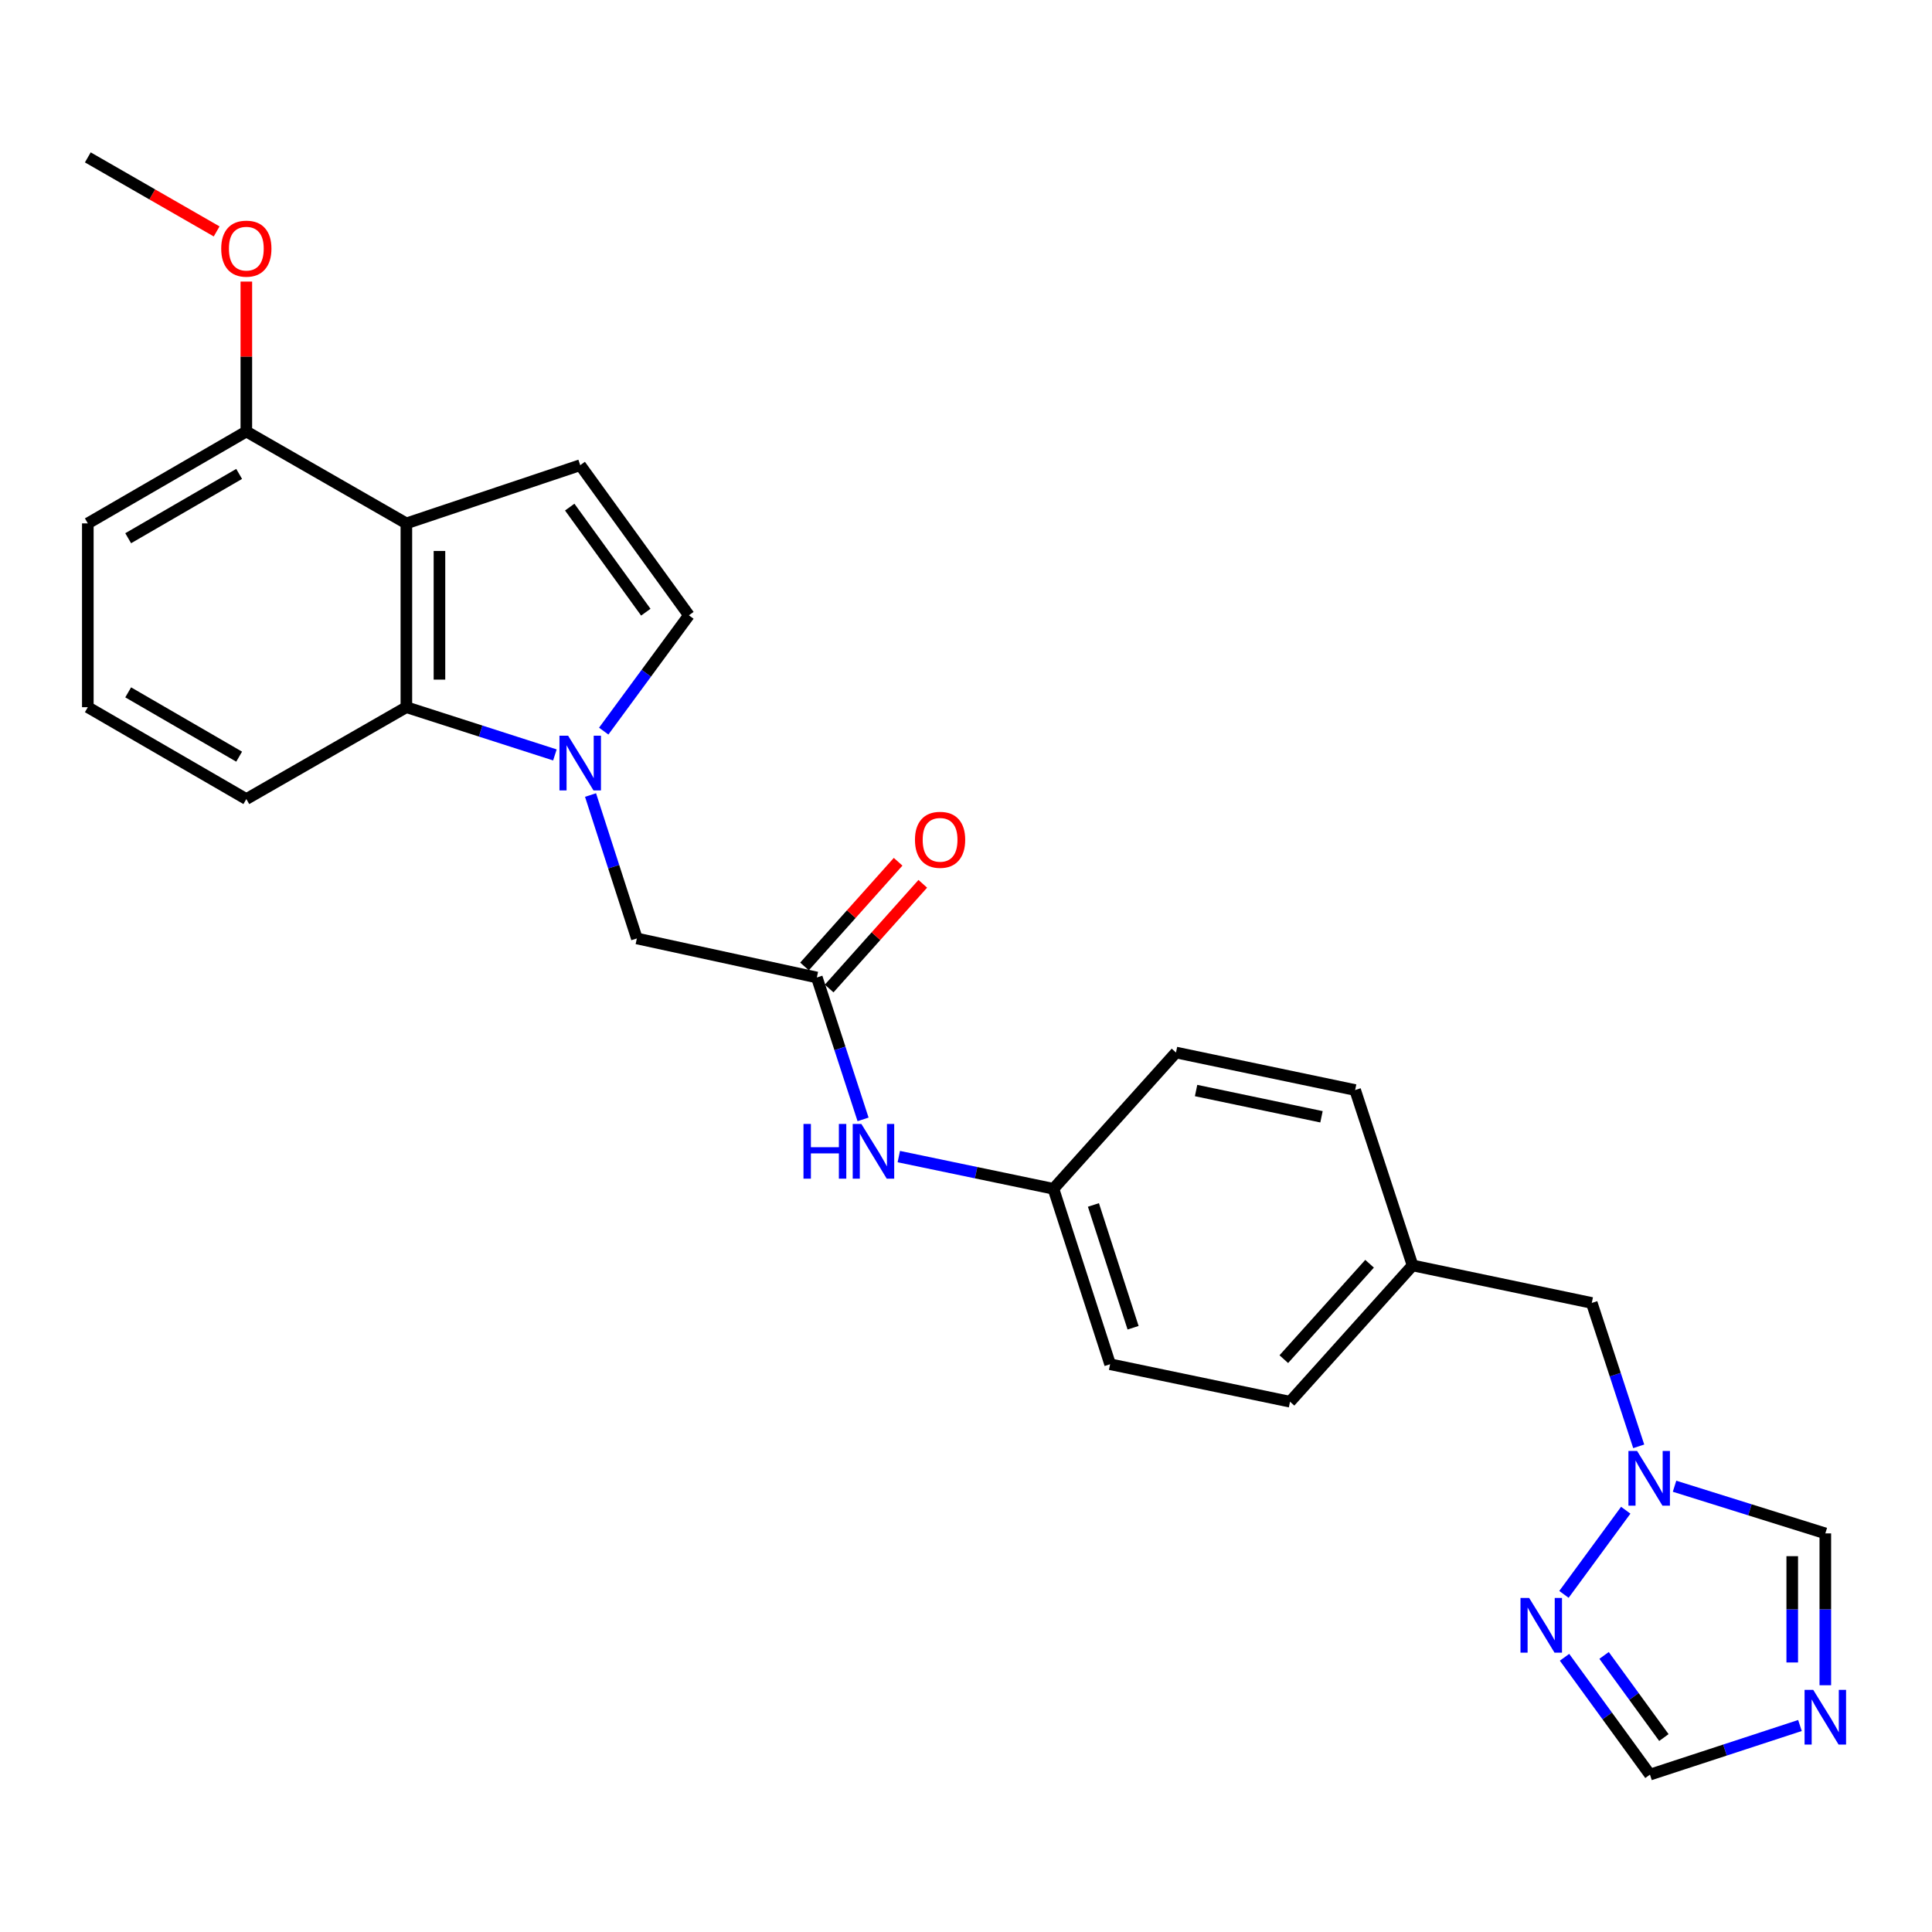 <?xml version='1.0' encoding='iso-8859-1'?>
<svg version='1.1' baseProfile='full'
              xmlns='http://www.w3.org/2000/svg'
                      xmlns:rdkit='http://www.rdkit.org/xml'
                      xmlns:xlink='http://www.w3.org/1999/xlink'
                  xml:space='preserve'
width='1000px' height='1000px' viewBox='0 0 1000 1000'>
<!-- END OF HEADER -->
<rect style='opacity:1.0;fill:#FFFFFF;stroke:none' width='1000' height='1000' x='0' y='0'> </rect>
<path class='bond-1' d='M 287.215,390.75 L 248.777,378.396' style='fill:none;fill-rule:evenodd;stroke:#0000FF;stroke-width:6px;stroke-linecap:butt;stroke-linejoin:miter;stroke-opacity:1' />
<path class='bond-1' d='M 248.777,378.396 L 210.338,366.042' style='fill:none;fill-rule:evenodd;stroke:#000000;stroke-width:6px;stroke-linecap:butt;stroke-linejoin:miter;stroke-opacity:1' />
<path class='bond-4' d='M 312.48,378.427 L 334.528,348.453' style='fill:none;fill-rule:evenodd;stroke:#0000FF;stroke-width:6px;stroke-linecap:butt;stroke-linejoin:miter;stroke-opacity:1' />
<path class='bond-4' d='M 334.528,348.453 L 356.576,318.479' style='fill:none;fill-rule:evenodd;stroke:#000000;stroke-width:6px;stroke-linecap:butt;stroke-linejoin:miter;stroke-opacity:1' />
<path class='bond-10' d='M 305.661,411.506 L 317.649,448.623' style='fill:none;fill-rule:evenodd;stroke:#0000FF;stroke-width:6px;stroke-linecap:butt;stroke-linejoin:miter;stroke-opacity:1' />
<path class='bond-10' d='M 317.649,448.623 L 329.636,485.74' style='fill:none;fill-rule:evenodd;stroke:#000000;stroke-width:6px;stroke-linecap:butt;stroke-linejoin:miter;stroke-opacity:1' />
<path class='bond-0' d='M 210.338,270.906 L 210.338,366.042' style='fill:none;fill-rule:evenodd;stroke:#000000;stroke-width:6px;stroke-linecap:butt;stroke-linejoin:miter;stroke-opacity:1' />
<path class='bond-0' d='M 227.461,285.177 L 227.461,351.772' style='fill:none;fill-rule:evenodd;stroke:#000000;stroke-width:6px;stroke-linecap:butt;stroke-linejoin:miter;stroke-opacity:1' />
<path class='bond-12' d='M 210.338,270.906 L 127.501,223.352' style='fill:none;fill-rule:evenodd;stroke:#000000;stroke-width:6px;stroke-linecap:butt;stroke-linejoin:miter;stroke-opacity:1' />
<path class='bond-26' d='M 210.338,270.906 L 300.318,240.78' style='fill:none;fill-rule:evenodd;stroke:#000000;stroke-width:6px;stroke-linecap:butt;stroke-linejoin:miter;stroke-opacity:1' />
<path class='bond-17' d='M 210.338,366.042 L 127.501,413.596' style='fill:none;fill-rule:evenodd;stroke:#000000;stroke-width:6px;stroke-linecap:butt;stroke-linejoin:miter;stroke-opacity:1' />
<path class='bond-2' d='M 300.318,240.78 L 356.576,318.479' style='fill:none;fill-rule:evenodd;stroke:#000000;stroke-width:6px;stroke-linecap:butt;stroke-linejoin:miter;stroke-opacity:1' />
<path class='bond-2' d='M 294.888,262.476 L 334.268,316.866' style='fill:none;fill-rule:evenodd;stroke:#000000;stroke-width:6px;stroke-linecap:butt;stroke-linejoin:miter;stroke-opacity:1' />
<path class='bond-3' d='M 944.783,872.283 L 944.783,832.984' style='fill:none;fill-rule:evenodd;stroke:#0000FF;stroke-width:6px;stroke-linecap:butt;stroke-linejoin:miter;stroke-opacity:1' />
<path class='bond-3' d='M 944.783,832.984 L 944.783,793.685' style='fill:none;fill-rule:evenodd;stroke:#000000;stroke-width:6px;stroke-linecap:butt;stroke-linejoin:miter;stroke-opacity:1' />
<path class='bond-3' d='M 927.66,860.493 L 927.66,832.984' style='fill:none;fill-rule:evenodd;stroke:#0000FF;stroke-width:6px;stroke-linecap:butt;stroke-linejoin:miter;stroke-opacity:1' />
<path class='bond-3' d='M 927.66,832.984 L 927.66,805.475' style='fill:none;fill-rule:evenodd;stroke:#000000;stroke-width:6px;stroke-linecap:butt;stroke-linejoin:miter;stroke-opacity:1' />
<path class='bond-29' d='M 931.655,893.119 L 892.834,905.829' style='fill:none;fill-rule:evenodd;stroke:#0000FF;stroke-width:6px;stroke-linecap:butt;stroke-linejoin:miter;stroke-opacity:1' />
<path class='bond-29' d='M 892.834,905.829 L 854.013,918.539' style='fill:none;fill-rule:evenodd;stroke:#000000;stroke-width:6px;stroke-linecap:butt;stroke-linejoin:miter;stroke-opacity:1' />
<path class='bond-5' d='M 848.195,748.618 L 836.046,711.512' style='fill:none;fill-rule:evenodd;stroke:#0000FF;stroke-width:6px;stroke-linecap:butt;stroke-linejoin:miter;stroke-opacity:1' />
<path class='bond-5' d='M 836.046,711.512 L 823.896,674.405' style='fill:none;fill-rule:evenodd;stroke:#000000;stroke-width:6px;stroke-linecap:butt;stroke-linejoin:miter;stroke-opacity:1' />
<path class='bond-6' d='M 841.484,781.686 L 809.499,825.25' style='fill:none;fill-rule:evenodd;stroke:#0000FF;stroke-width:6px;stroke-linecap:butt;stroke-linejoin:miter;stroke-opacity:1' />
<path class='bond-9' d='M 866.742,769.272 L 905.762,781.479' style='fill:none;fill-rule:evenodd;stroke:#0000FF;stroke-width:6px;stroke-linecap:butt;stroke-linejoin:miter;stroke-opacity:1' />
<path class='bond-9' d='M 905.762,781.479 L 944.783,793.685' style='fill:none;fill-rule:evenodd;stroke:#000000;stroke-width:6px;stroke-linecap:butt;stroke-linejoin:miter;stroke-opacity:1' />
<path class='bond-8' d='M 809.795,857.808 L 831.904,888.173' style='fill:none;fill-rule:evenodd;stroke:#0000FF;stroke-width:6px;stroke-linecap:butt;stroke-linejoin:miter;stroke-opacity:1' />
<path class='bond-8' d='M 831.904,888.173 L 854.013,918.539' style='fill:none;fill-rule:evenodd;stroke:#000000;stroke-width:6px;stroke-linecap:butt;stroke-linejoin:miter;stroke-opacity:1' />
<path class='bond-8' d='M 830.27,856.839 L 845.747,878.095' style='fill:none;fill-rule:evenodd;stroke:#0000FF;stroke-width:6px;stroke-linecap:butt;stroke-linejoin:miter;stroke-opacity:1' />
<path class='bond-8' d='M 845.747,878.095 L 861.223,899.351' style='fill:none;fill-rule:evenodd;stroke:#000000;stroke-width:6px;stroke-linecap:butt;stroke-linejoin:miter;stroke-opacity:1' />
<path class='bond-7' d='M 422.794,505.945 L 329.636,485.74' style='fill:none;fill-rule:evenodd;stroke:#000000;stroke-width:6px;stroke-linecap:butt;stroke-linejoin:miter;stroke-opacity:1' />
<path class='bond-11' d='M 422.794,505.945 L 434.756,542.668' style='fill:none;fill-rule:evenodd;stroke:#000000;stroke-width:6px;stroke-linecap:butt;stroke-linejoin:miter;stroke-opacity:1' />
<path class='bond-11' d='M 434.756,542.668 L 446.719,579.391' style='fill:none;fill-rule:evenodd;stroke:#0000FF;stroke-width:6px;stroke-linecap:butt;stroke-linejoin:miter;stroke-opacity:1' />
<path class='bond-13' d='M 429.176,511.652 L 453.404,484.556' style='fill:none;fill-rule:evenodd;stroke:#000000;stroke-width:6px;stroke-linecap:butt;stroke-linejoin:miter;stroke-opacity:1' />
<path class='bond-13' d='M 453.404,484.556 L 477.631,457.46' style='fill:none;fill-rule:evenodd;stroke:#FF0000;stroke-width:6px;stroke-linecap:butt;stroke-linejoin:miter;stroke-opacity:1' />
<path class='bond-13' d='M 416.412,500.239 L 440.639,473.143' style='fill:none;fill-rule:evenodd;stroke:#000000;stroke-width:6px;stroke-linecap:butt;stroke-linejoin:miter;stroke-opacity:1' />
<path class='bond-13' d='M 440.639,473.143 L 464.867,446.046' style='fill:none;fill-rule:evenodd;stroke:#FF0000;stroke-width:6px;stroke-linecap:butt;stroke-linejoin:miter;stroke-opacity:1' />
<path class='bond-15' d='M 465.221,598.649 L 505.241,606.986' style='fill:none;fill-rule:evenodd;stroke:#0000FF;stroke-width:6px;stroke-linecap:butt;stroke-linejoin:miter;stroke-opacity:1' />
<path class='bond-15' d='M 505.241,606.986 L 545.26,615.322' style='fill:none;fill-rule:evenodd;stroke:#000000;stroke-width:6px;stroke-linecap:butt;stroke-linejoin:miter;stroke-opacity:1' />
<path class='bond-20' d='M 127.501,223.352 L 127.501,184.548' style='fill:none;fill-rule:evenodd;stroke:#000000;stroke-width:6px;stroke-linecap:butt;stroke-linejoin:miter;stroke-opacity:1' />
<path class='bond-20' d='M 127.501,184.548 L 127.501,145.744' style='fill:none;fill-rule:evenodd;stroke:#FF0000;stroke-width:6px;stroke-linecap:butt;stroke-linejoin:miter;stroke-opacity:1' />
<path class='bond-27' d='M 127.501,223.352 L 45.455,270.906' style='fill:none;fill-rule:evenodd;stroke:#000000;stroke-width:6px;stroke-linecap:butt;stroke-linejoin:miter;stroke-opacity:1' />
<path class='bond-27' d='M 123.781,245.3 L 66.348,278.588' style='fill:none;fill-rule:evenodd;stroke:#000000;stroke-width:6px;stroke-linecap:butt;stroke-linejoin:miter;stroke-opacity:1' />
<path class='bond-14' d='M 823.896,674.405 L 731.138,654.981' style='fill:none;fill-rule:evenodd;stroke:#000000;stroke-width:6px;stroke-linecap:butt;stroke-linejoin:miter;stroke-opacity:1' />
<path class='bond-18' d='M 545.26,615.322 L 574.588,706.121' style='fill:none;fill-rule:evenodd;stroke:#000000;stroke-width:6px;stroke-linecap:butt;stroke-linejoin:miter;stroke-opacity:1' />
<path class='bond-18' d='M 565.953,623.679 L 586.482,687.238' style='fill:none;fill-rule:evenodd;stroke:#000000;stroke-width:6px;stroke-linecap:butt;stroke-linejoin:miter;stroke-opacity:1' />
<path class='bond-19' d='M 545.26,615.322 L 608.691,544.786' style='fill:none;fill-rule:evenodd;stroke:#000000;stroke-width:6px;stroke-linecap:butt;stroke-linejoin:miter;stroke-opacity:1' />
<path class='bond-16' d='M 731.138,654.981 L 701.42,564.201' style='fill:none;fill-rule:evenodd;stroke:#000000;stroke-width:6px;stroke-linecap:butt;stroke-linejoin:miter;stroke-opacity:1' />
<path class='bond-28' d='M 731.138,654.981 L 667.717,725.527' style='fill:none;fill-rule:evenodd;stroke:#000000;stroke-width:6px;stroke-linecap:butt;stroke-linejoin:miter;stroke-opacity:1' />
<path class='bond-28' d='M 708.891,654.115 L 664.496,703.497' style='fill:none;fill-rule:evenodd;stroke:#000000;stroke-width:6px;stroke-linecap:butt;stroke-linejoin:miter;stroke-opacity:1' />
<path class='bond-23' d='M 127.501,413.596 L 45.455,366.042' style='fill:none;fill-rule:evenodd;stroke:#000000;stroke-width:6px;stroke-linecap:butt;stroke-linejoin:miter;stroke-opacity:1' />
<path class='bond-23' d='M 123.781,391.649 L 66.348,358.361' style='fill:none;fill-rule:evenodd;stroke:#000000;stroke-width:6px;stroke-linecap:butt;stroke-linejoin:miter;stroke-opacity:1' />
<path class='bond-21' d='M 574.588,706.121 L 667.717,725.527' style='fill:none;fill-rule:evenodd;stroke:#000000;stroke-width:6px;stroke-linecap:butt;stroke-linejoin:miter;stroke-opacity:1' />
<path class='bond-22' d='M 608.691,544.786 L 701.42,564.201' style='fill:none;fill-rule:evenodd;stroke:#000000;stroke-width:6px;stroke-linecap:butt;stroke-linejoin:miter;stroke-opacity:1' />
<path class='bond-22' d='M 619.091,564.457 L 684.002,578.048' style='fill:none;fill-rule:evenodd;stroke:#000000;stroke-width:6px;stroke-linecap:butt;stroke-linejoin:miter;stroke-opacity:1' />
<path class='bond-25' d='M 112.136,119.785 L 78.795,100.623' style='fill:none;fill-rule:evenodd;stroke:#FF0000;stroke-width:6px;stroke-linecap:butt;stroke-linejoin:miter;stroke-opacity:1' />
<path class='bond-25' d='M 78.795,100.623 L 45.455,81.461' style='fill:none;fill-rule:evenodd;stroke:#000000;stroke-width:6px;stroke-linecap:butt;stroke-linejoin:miter;stroke-opacity:1' />
<path class='bond-24' d='M 45.455,366.042 L 45.455,270.906' style='fill:none;fill-rule:evenodd;stroke:#000000;stroke-width:6px;stroke-linecap:butt;stroke-linejoin:miter;stroke-opacity:1' />
<path  class='atom-0' d='M 294.058 380.801
L 303.338 395.801
Q 304.258 397.281, 305.738 399.961
Q 307.218 402.641, 307.298 402.801
L 307.298 380.801
L 311.058 380.801
L 311.058 409.121
L 307.178 409.121
L 297.218 392.721
Q 296.058 390.801, 294.818 388.601
Q 293.618 386.401, 293.258 385.721
L 293.258 409.121
L 289.578 409.121
L 289.578 380.801
L 294.058 380.801
' fill='#0000FF'/>
<path  class='atom-4' d='M 938.523 874.661
L 947.803 889.661
Q 948.723 891.141, 950.203 893.821
Q 951.683 896.501, 951.763 896.661
L 951.763 874.661
L 955.523 874.661
L 955.523 902.981
L 951.643 902.981
L 941.683 886.581
Q 940.523 884.661, 939.283 882.461
Q 938.083 880.261, 937.723 879.581
L 937.723 902.981
L 934.043 902.981
L 934.043 874.661
L 938.523 874.661
' fill='#0000FF'/>
<path  class='atom-6' d='M 847.353 751.006
L 856.633 766.006
Q 857.553 767.486, 859.033 770.166
Q 860.513 772.846, 860.593 773.006
L 860.593 751.006
L 864.353 751.006
L 864.353 779.326
L 860.473 779.326
L 850.513 762.926
Q 849.353 761.006, 848.113 758.806
Q 846.913 756.606, 846.553 755.926
L 846.553 779.326
L 842.873 779.326
L 842.873 751.006
L 847.353 751.006
' fill='#0000FF'/>
<path  class='atom-7' d='M 791.485 827.098
L 800.765 842.098
Q 801.685 843.578, 803.165 846.258
Q 804.645 848.938, 804.725 849.098
L 804.725 827.098
L 808.485 827.098
L 808.485 855.418
L 804.605 855.418
L 794.645 839.018
Q 793.485 837.098, 792.245 834.898
Q 791.045 832.698, 790.685 832.018
L 790.685 855.418
L 787.005 855.418
L 787.005 827.098
L 791.485 827.098
' fill='#0000FF'/>
<path  class='atom-12' d='M 415.882 581.756
L 419.722 581.756
L 419.722 593.796
L 434.202 593.796
L 434.202 581.756
L 438.042 581.756
L 438.042 610.076
L 434.202 610.076
L 434.202 596.996
L 419.722 596.996
L 419.722 610.076
L 415.882 610.076
L 415.882 581.756
' fill='#0000FF'/>
<path  class='atom-12' d='M 445.842 581.756
L 455.122 596.756
Q 456.042 598.236, 457.522 600.916
Q 459.002 603.596, 459.082 603.756
L 459.082 581.756
L 462.842 581.756
L 462.842 610.076
L 458.962 610.076
L 449.002 593.676
Q 447.842 591.756, 446.602 589.556
Q 445.402 587.356, 445.042 586.676
L 445.042 610.076
L 441.362 610.076
L 441.362 581.756
L 445.842 581.756
' fill='#0000FF'/>
<path  class='atom-14' d='M 473.586 434.68
Q 473.586 427.88, 476.946 424.08
Q 480.306 420.28, 486.586 420.28
Q 492.866 420.28, 496.226 424.08
Q 499.586 427.88, 499.586 434.68
Q 499.586 441.56, 496.186 445.48
Q 492.786 449.36, 486.586 449.36
Q 480.346 449.36, 476.946 445.48
Q 473.586 441.6, 473.586 434.68
M 486.586 446.16
Q 490.906 446.16, 493.226 443.28
Q 495.586 440.36, 495.586 434.68
Q 495.586 429.12, 493.226 426.32
Q 490.906 423.48, 486.586 423.48
Q 482.266 423.48, 479.906 426.28
Q 477.586 429.08, 477.586 434.68
Q 477.586 440.4, 479.906 443.28
Q 482.266 446.16, 486.586 446.16
' fill='#FF0000'/>
<path  class='atom-21' d='M 114.501 128.696
Q 114.501 121.896, 117.861 118.096
Q 121.221 114.296, 127.501 114.296
Q 133.781 114.296, 137.141 118.096
Q 140.501 121.896, 140.501 128.696
Q 140.501 135.576, 137.101 139.496
Q 133.701 143.376, 127.501 143.376
Q 121.261 143.376, 117.861 139.496
Q 114.501 135.616, 114.501 128.696
M 127.501 140.176
Q 131.821 140.176, 134.141 137.296
Q 136.501 134.376, 136.501 128.696
Q 136.501 123.136, 134.141 120.336
Q 131.821 117.496, 127.501 117.496
Q 123.181 117.496, 120.821 120.296
Q 118.501 123.096, 118.501 128.696
Q 118.501 134.416, 120.821 137.296
Q 123.181 140.176, 127.501 140.176
' fill='#FF0000'/>
</svg>
